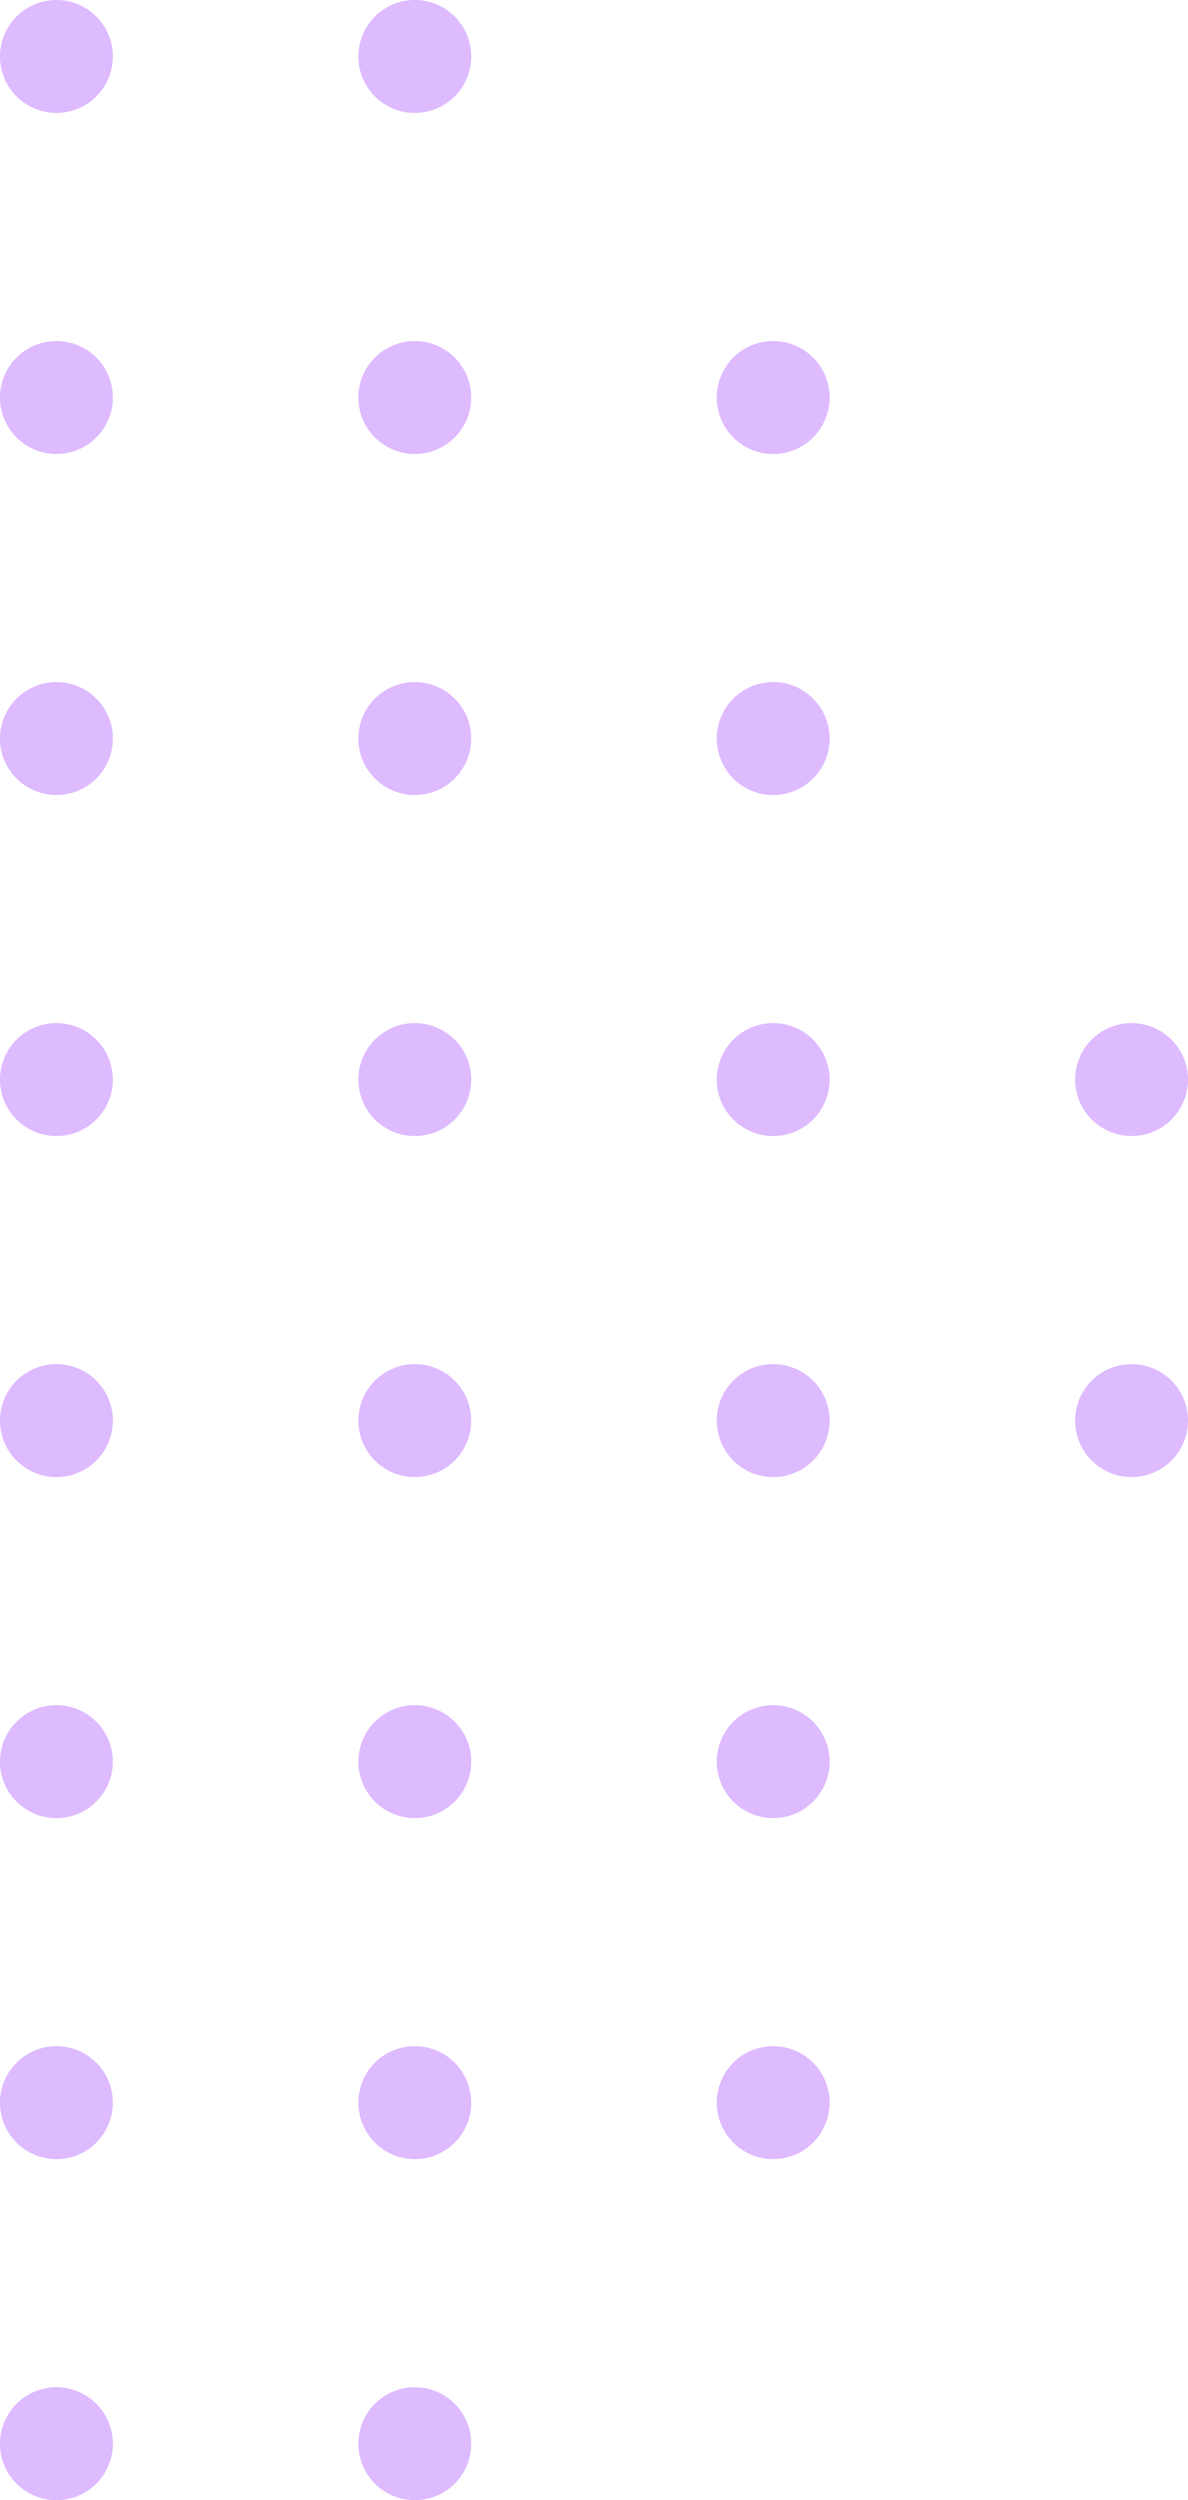 <svg xmlns="http://www.w3.org/2000/svg" width="136" height="286" viewBox="0 0 136 286"><g transform="translate(-1020.652 -379.363)"><path d="M1033.571,488.177a6.46,6.46,0,1,1-6.46-6.457A6.46,6.46,0,0,1,1033.571,488.177Z" transform="translate(0 170.726)" fill="#debaff"/><path d="M1049.064,488.177a6.46,6.46,0,1,1-6.46-6.457A6.46,6.46,0,0,1,1049.064,488.177Z" transform="translate(25.534 170.726)" fill="#debaff"/><path d="M1033.571,473.557a6.46,6.46,0,1,1-6.46-6.46A6.46,6.46,0,0,1,1033.571,473.557Z" transform="translate(0 146.333)" fill="#debaff"/><path d="M1049.064,473.557a6.46,6.46,0,1,1-6.46-6.46A6.46,6.46,0,0,1,1049.064,473.557Z" transform="translate(25.534 146.333)" fill="#debaff"/><path d="M1064.557,473.557a6.46,6.46,0,1,1-6.46-6.46A6.46,6.46,0,0,1,1064.557,473.557Z" transform="translate(51.068 146.333)" fill="#debaff"/><path d="M1033.571,458.935a6.46,6.46,0,1,1-6.46-6.46A6.459,6.459,0,0,1,1033.571,458.935Z" transform="translate(0 121.947)" fill="#debaff"/><path d="M1049.064,458.935a6.46,6.46,0,1,1-6.46-6.46A6.459,6.459,0,0,1,1049.064,458.935Z" transform="translate(25.534 121.947)" fill="#debaff"/><path d="M1064.557,458.935a6.46,6.46,0,1,1-6.46-6.46A6.459,6.459,0,0,1,1064.557,458.935Z" transform="translate(51.068 121.947)" fill="#debaff"/><path d="M1033.571,444.312a6.46,6.46,0,1,1-6.46-6.46A6.46,6.46,0,0,1,1033.571,444.312Z" transform="translate(0 97.557)" fill="#debaff"/><path d="M1049.064,444.312a6.46,6.46,0,1,1-6.46-6.46A6.46,6.46,0,0,1,1049.064,444.312Z" transform="translate(25.534 97.557)" fill="#debaff"/><path d="M1064.557,444.312a6.46,6.46,0,1,1-6.46-6.46A6.46,6.46,0,0,1,1064.557,444.312Z" transform="translate(51.068 97.557)" fill="#debaff"/><circle cx="6.459" cy="6.459" r="6.459" transform="translate(1143.734 535.41)" fill="#debaff"/><path d="M1033.571,429.69a6.46,6.46,0,1,1-6.46-6.46A6.46,6.46,0,0,1,1033.571,429.69Z" transform="translate(0 73.168)" fill="#debaff"/><path d="M1049.064,429.69a6.46,6.46,0,1,1-6.46-6.46A6.46,6.46,0,0,1,1049.064,429.69Z" transform="translate(25.534 73.168)" fill="#debaff"/><path d="M1064.557,429.69a6.46,6.46,0,1,1-6.46-6.46A6.46,6.46,0,0,1,1064.557,429.69Z" transform="translate(51.068 73.168)" fill="#debaff"/><path d="M1080.048,429.69a6.458,6.458,0,1,1-6.457-6.46A6.458,6.458,0,0,1,1080.048,429.69Z" transform="translate(76.603 73.168)" fill="#debaff"/><path d="M1033.571,415.065a6.46,6.46,0,1,1-6.46-6.457A6.46,6.46,0,0,1,1033.571,415.065Z" transform="translate(0 48.779)" fill="#debaff"/><path d="M1049.064,415.065a6.46,6.46,0,1,1-6.46-6.457A6.46,6.46,0,0,1,1049.064,415.065Z" transform="translate(25.534 48.779)" fill="#debaff"/><path d="M1064.557,415.065a6.46,6.46,0,1,1-6.46-6.457A6.46,6.46,0,0,1,1064.557,415.065Z" transform="translate(51.068 48.779)" fill="#debaff"/><path d="M1033.571,400.445a6.46,6.46,0,1,1-6.46-6.46A6.46,6.46,0,0,1,1033.571,400.445Z" transform="translate(0 24.392)" fill="#debaff"/><path d="M1049.064,400.445a6.46,6.46,0,1,1-6.46-6.46A6.46,6.46,0,0,1,1049.064,400.445Z" transform="translate(25.534 24.392)" fill="#debaff"/><path d="M1064.557,400.445a6.46,6.46,0,1,1-6.46-6.46A6.46,6.46,0,0,1,1064.557,400.445Z" transform="translate(51.068 24.392)" fill="#debaff"/><path d="M1033.571,385.823a6.46,6.46,0,1,1-6.46-6.46A6.458,6.458,0,0,1,1033.571,385.823Z" transform="translate(0)" fill="#debaff"/><path d="M1049.064,385.823a6.46,6.46,0,1,1-6.46-6.46A6.458,6.458,0,0,1,1049.064,385.823Z" transform="translate(25.534)" fill="#debaff"/></g></svg>
